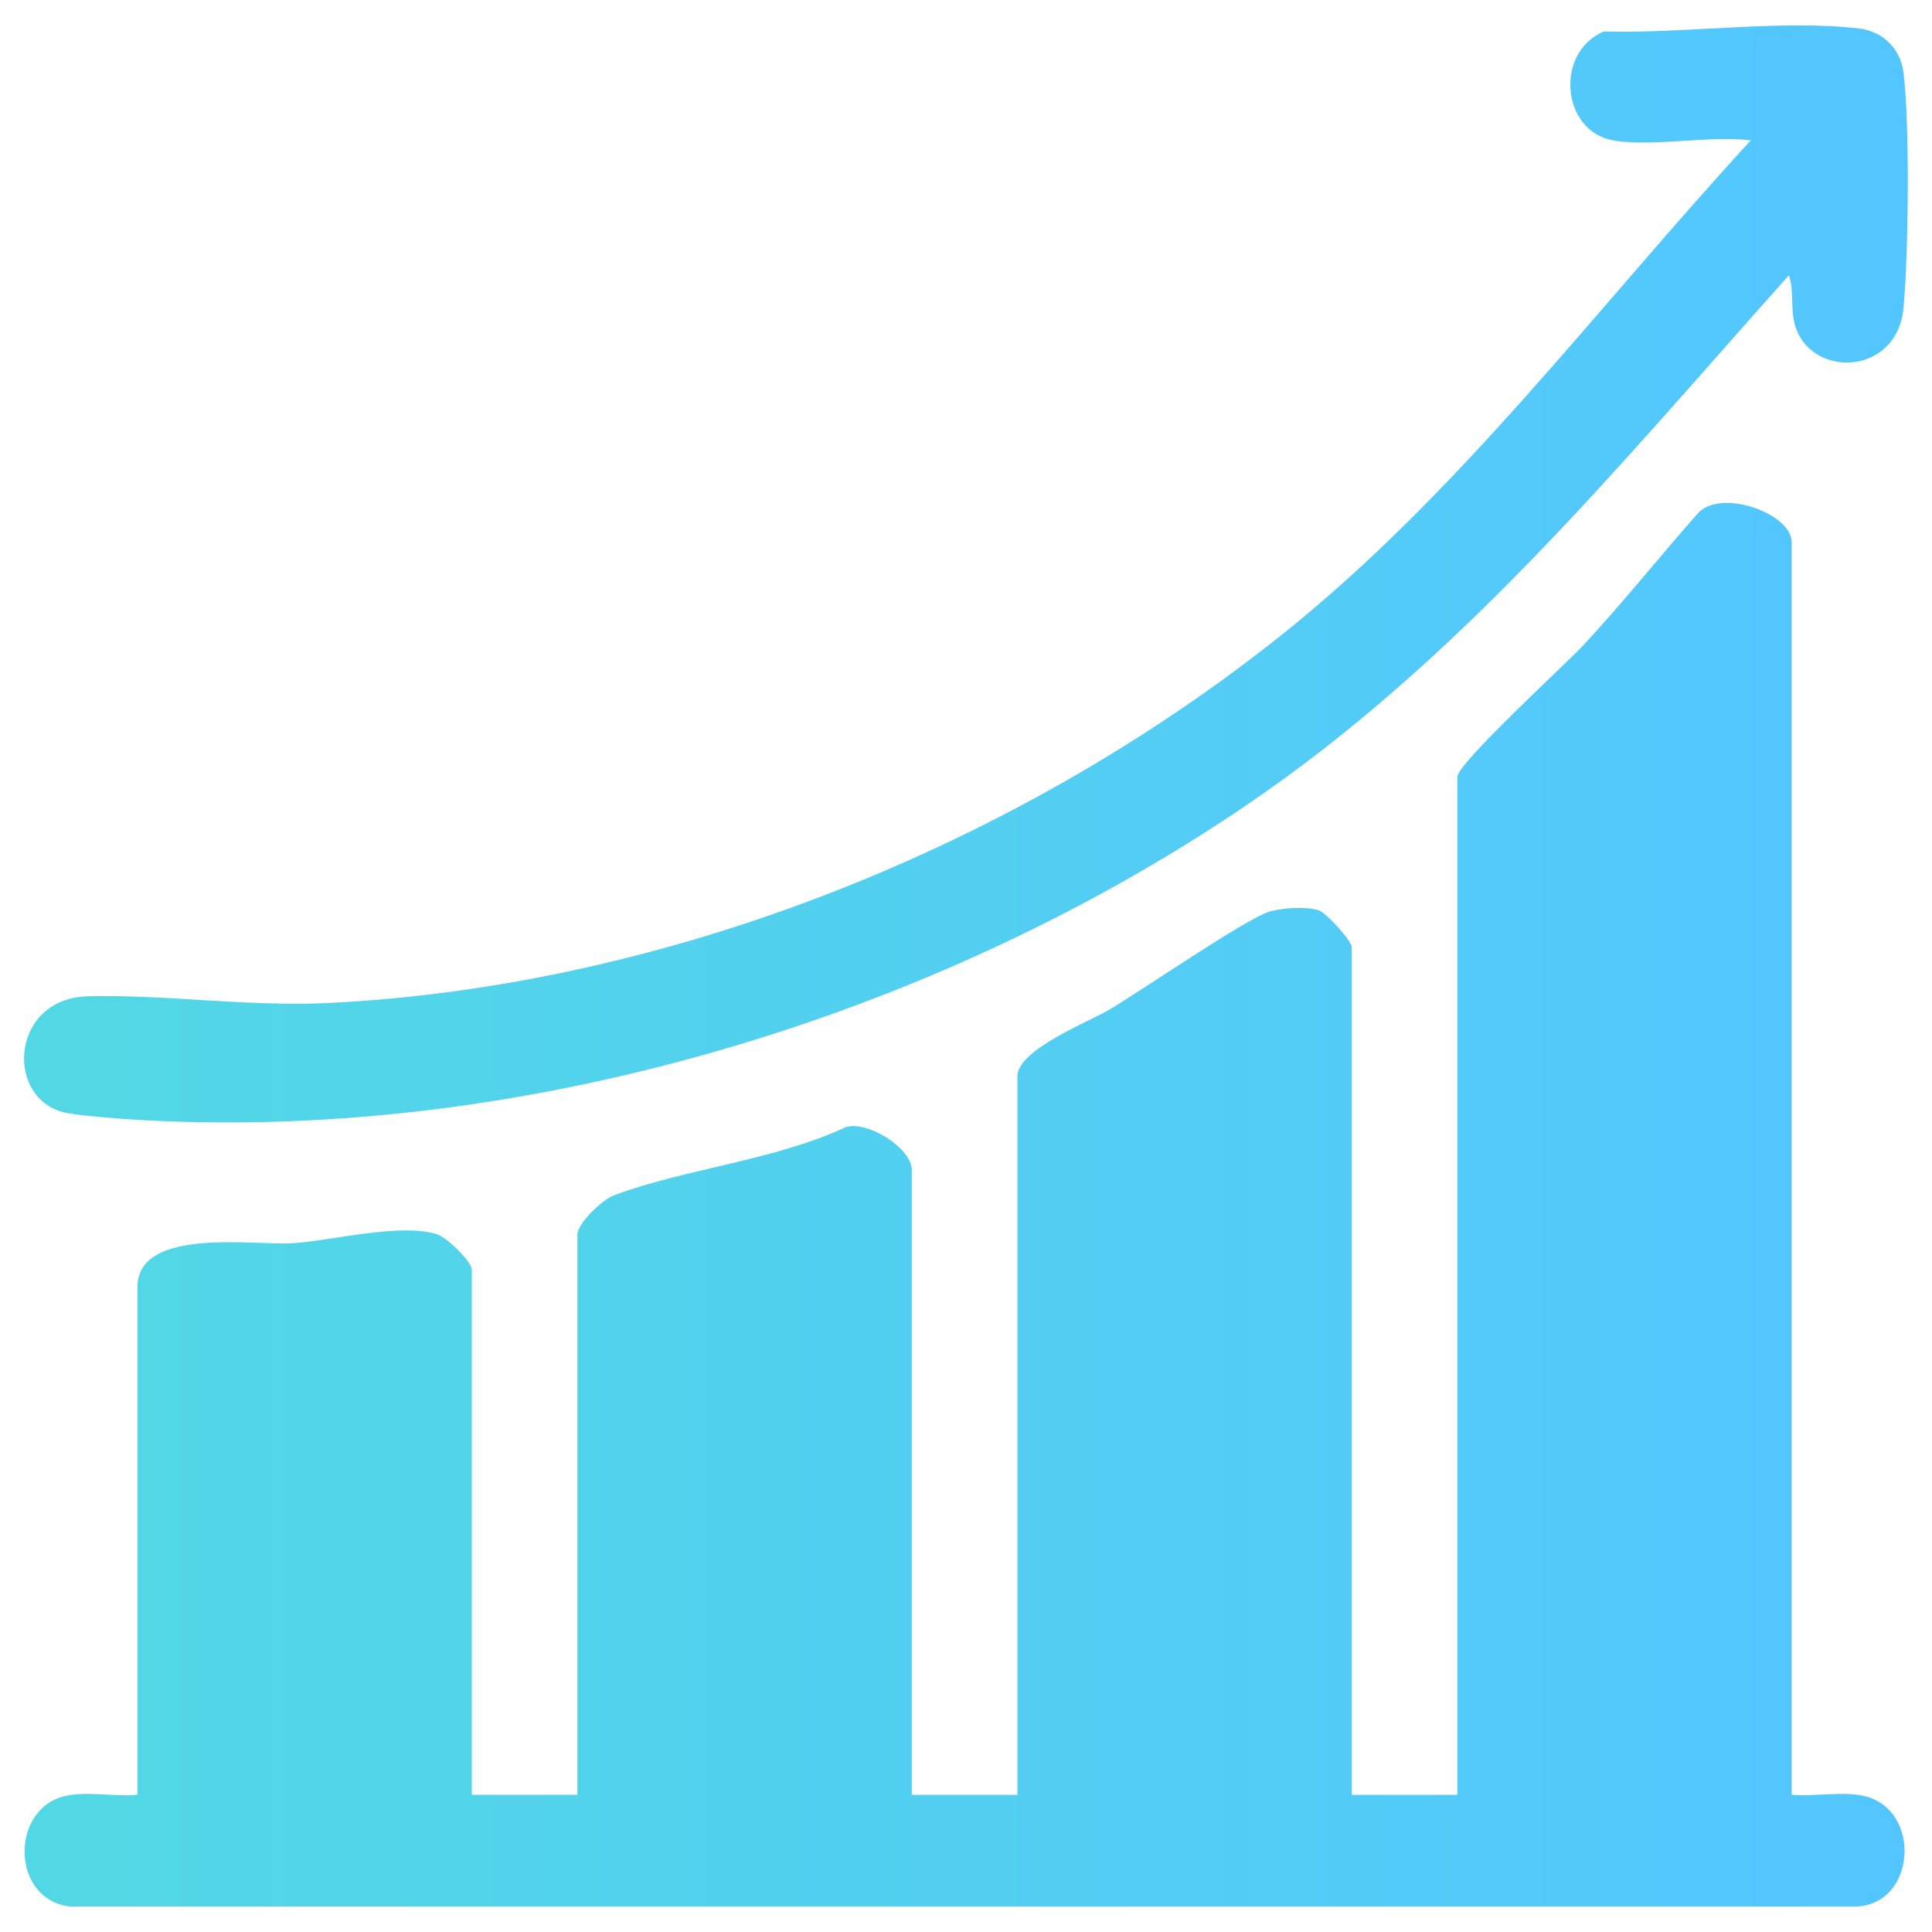 <svg xmlns="http://www.w3.org/2000/svg" width="38" height="38" viewBox="0 0 38 38" fill="none"><path d="M35.243 35.3C35.689 35.342 36.23 35.227 36.661 35.324C37.815 35.585 37.696 37.502 36.461 37.5L1.371 37.498C0.207 37.356 0.197 35.571 1.284 35.325C1.715 35.228 2.256 35.343 2.703 35.301V25.32C2.703 24.118 5.024 24.504 5.759 24.453C6.552 24.399 7.864 24.052 8.593 24.275C8.785 24.334 9.28 24.814 9.28 24.973V35.301H11.357V24.281C11.357 24.07 11.836 23.6 12.079 23.509C13.481 22.986 15.235 22.824 16.638 22.168C17.087 22.042 17.934 22.592 17.934 23.013V35.302H20.011V21.167C20.011 20.646 21.433 20.089 21.819 19.859C22.44 19.492 24.505 18.07 24.967 17.931C25.224 17.854 25.676 17.828 25.93 17.902C26.088 17.948 26.587 18.511 26.587 18.628V35.302H28.664V15.282C28.664 15.012 30.784 13.076 31.146 12.687C31.924 11.851 32.642 10.948 33.399 10.092C33.85 9.604 35.24 10.096 35.24 10.665V35.301L35.243 35.3Z" fill="url(#paint0_linear_13502_16947)"></path><path d="M31.723 2.759C30.716 2.583 30.571 1.032 31.544 0.619C33.102 0.666 35.059 0.378 36.574 0.562C37.037 0.619 37.383 0.962 37.44 1.428C37.566 2.455 37.537 4.995 37.44 6.054C37.315 7.424 35.554 7.449 35.292 6.345C35.217 6.03 35.289 5.713 35.185 5.415C31.82 9.181 28.726 12.98 24.501 15.847C18.366 20.01 10.329 22.432 2.871 22.035C2.514 22.017 1.455 21.945 1.197 21.863C0.088 21.514 0.245 19.638 1.722 19.596C3.199 19.555 4.889 19.804 6.459 19.728C13.145 19.399 19.995 16.64 25.193 12.5C28.698 9.708 31.415 6.041 34.436 2.761C33.619 2.66 32.499 2.897 31.724 2.761L31.723 2.759Z" fill="url(#paint1_linear_13502_16947)"></path><defs><linearGradient id="paint0_linear_13502_16947" x1="0.473" y1="19" x2="37.524" y2="19" gradientUnits="userSpaceOnUse"><stop stop-color="#52D8E4"></stop><stop offset="1" stop-color="#53C6FF"></stop></linearGradient><linearGradient id="paint1_linear_13502_16947" x1="0.473" y1="19" x2="37.524" y2="19" gradientUnits="userSpaceOnUse"><stop stop-color="#52D8E4"></stop><stop offset="1" stop-color="#53C6FF"></stop></linearGradient></defs></svg>